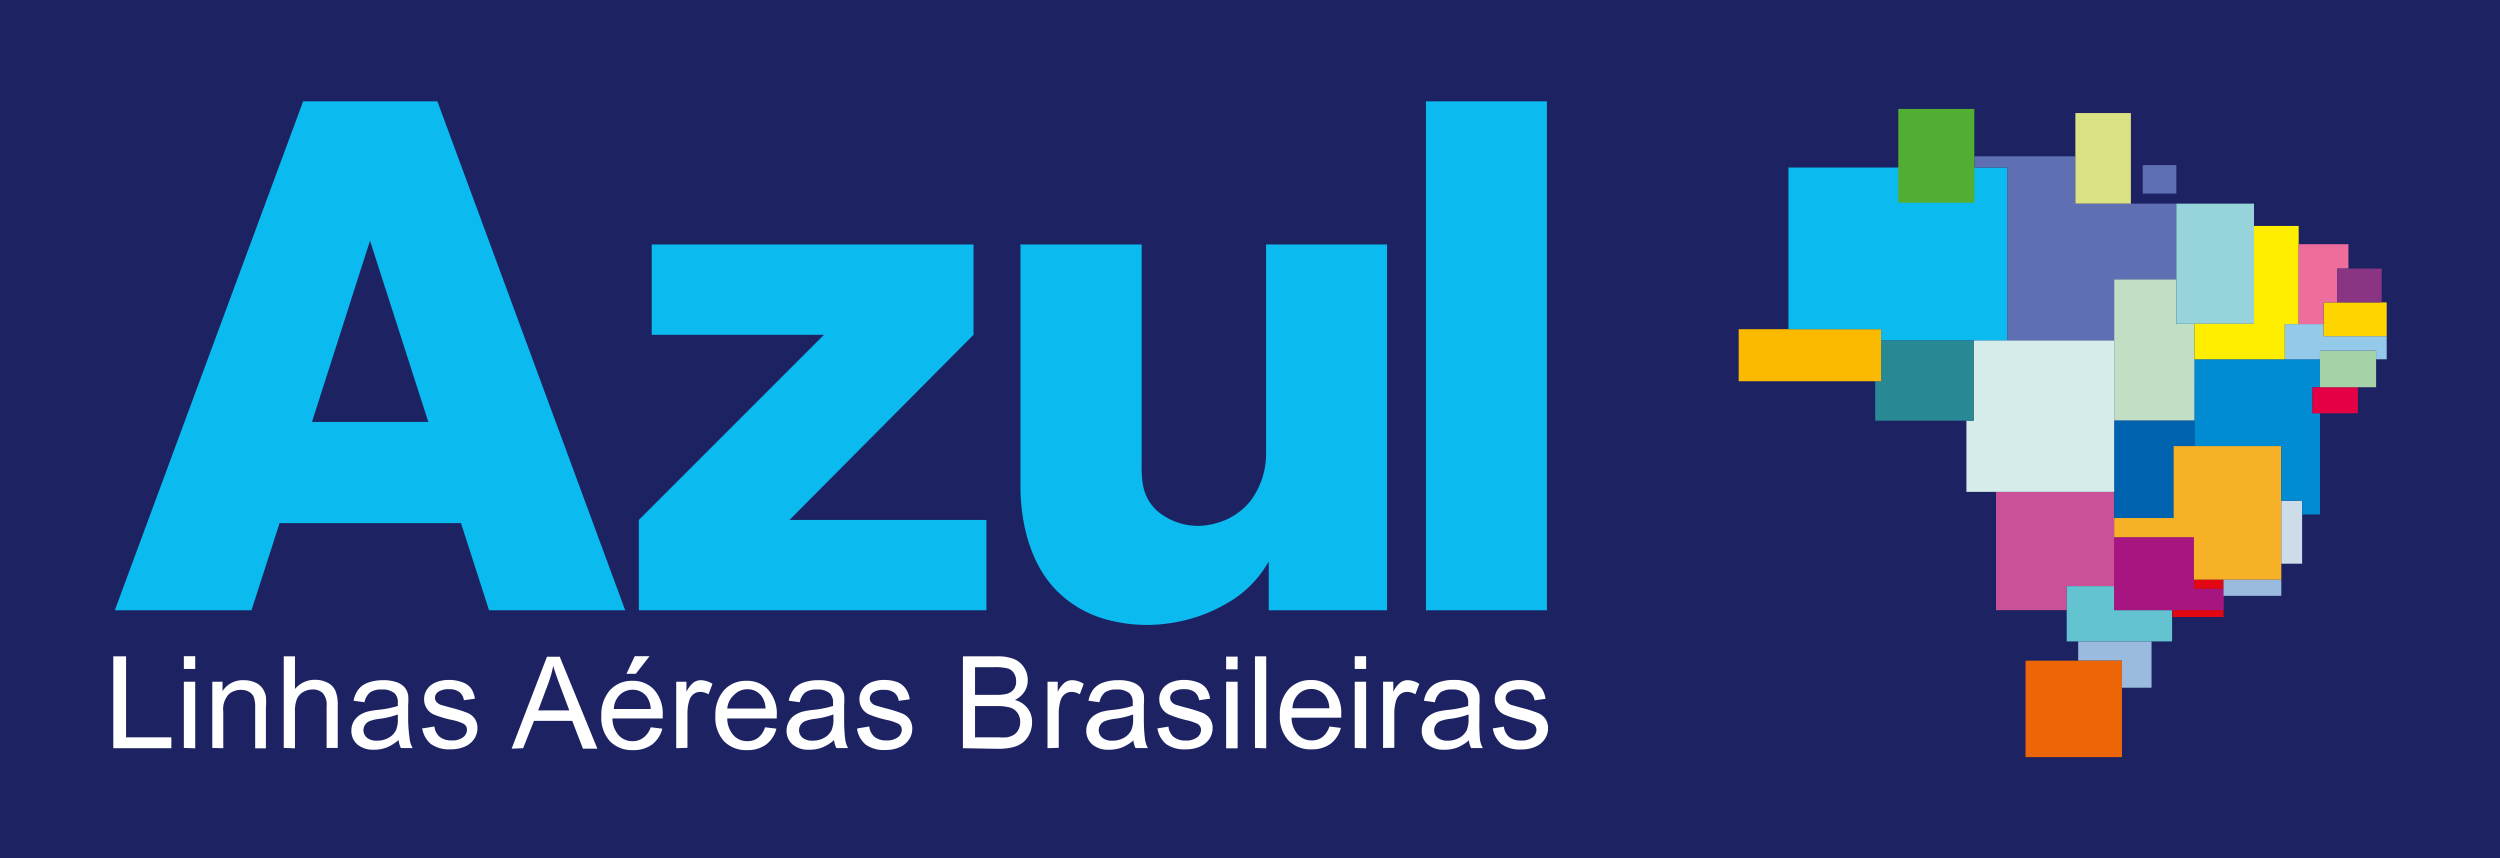 <svg xmlns="http://www.w3.org/2000/svg" viewBox="0 0 195.94 67.28"><rect x="0" y="0" width="195.94" height="67.28" fill="#333333" stroke="none"/><defs><style>.cls-1{fill:#1d2362;}.cls-1,.cls-10,.cls-11,.cls-12,.cls-13,.cls-14,.cls-15,.cls-16,.cls-17,.cls-18,.cls-19,.cls-2,.cls-20,.cls-21,.cls-22,.cls-23,.cls-24,.cls-25,.cls-26,.cls-27,.cls-28,.cls-3,.cls-4,.cls-5,.cls-6,.cls-7,.cls-8,.cls-9{fill-rule:evenodd;}.cls-2{fill:#0bbbef;}.cls-3{fill:#a71680;}.cls-4{fill:#ca5098;}.cls-5{fill:#9abbde;}.cls-6{fill:#63c3d1;}.cls-7{fill:#ec6608;}.cls-8{fill:#f6b127;}.cls-9{fill:#e30613;}.cls-10{fill:#cddce9;}.cls-11{fill:#008bd2;}.cls-12{fill:#0063af;}.cls-13{fill:#d6eceb;}.cls-14{fill:#288995;}.cls-15{fill:#fbba00;}.cls-16{fill:#5e6fb3;}.cls-17{fill:#52ae32;}.cls-18{fill:#dbe283;}.cls-19{fill:#c1dfc4;}.cls-20{fill:#96d3db;}.cls-21{fill:#e50046;}.cls-22{fill:#a6d2a7;}.cls-23{fill:#95c9e9;}.cls-24{fill:#ffd500;}.cls-25{fill:#fe0;}.cls-26{fill:#ed6e9c;}.cls-27{fill:#8a3583;}.cls-28{fill:#fff;}</style></defs><title>AD</title><g id="Layer_2" data-name="Layer 2"><g id="Layer_1-2" data-name="Layer 1"><polygon class="cls-1" points="0 0 195.94 0 195.94 67.28 0 67.28 0 0 0 0"/><path class="cls-2" d="M23.76,7.94,9,47.83H19.71L21.91,41H36.13l2.2,6.83H49L34.28,7.94Zm88,0h9.48V47.83h-9.48V7.94ZM80,19.16h9.48V35.69c0,1.64-.13,3.08,1.19,4.33a4.93,4.93,0,0,0,4.59,1A5.11,5.11,0,0,0,98,39.27a6.15,6.15,0,0,0,1.23-3.78V19.16h9.48V47.83H99.44V44a8.63,8.63,0,0,1-3.2,3.24,12.34,12.34,0,0,1-4.6,1.61,11.94,11.94,0,0,1-4.9-.29,8.71,8.71,0,0,1-4.1-2.45c-2.25-2.44-2.67-6-2.66-8v-19ZM50.07,47.83H77.31V40.75H61.88L76.3,26.24V19.16H51.08v7.08H64.58L50.07,40.75v7.08ZM24.45,33.07,29,18.86l4.57,14.21Z"/><polygon class="cls-3" points="165.42 42.12 171.95 42.12 171.95 46.14 174.27 46.14 174.27 47.82 165.42 47.82 165.42 42.12 165.42 42.12"/><polygon class="cls-4" points="156.44 38.55 165.7 38.55 165.7 45.94 161.98 45.94 161.98 47.82 156.44 47.82 156.44 38.55 156.44 38.55"/><polygon class="cls-5" points="168.63 53.9 166.31 53.9 166.31 51.78 162.88 51.78 162.88 50.27 168.63 50.27 168.63 53.9 168.63 53.9"/><polygon class="cls-6" points="170.24 50.27 161.98 50.27 161.98 45.94 165.7 45.94 165.7 47.82 170.24 47.82 170.24 50.27 170.24 50.27"/><polygon class="cls-7" points="158.75 51.78 166.31 51.78 166.31 59.34 158.75 59.34 158.75 51.78 158.75 51.78"/><polygon class="cls-8" points="178.8 45.44 171.94 45.44 171.94 42.12 165.7 42.12 165.7 40.6 170.34 40.6 170.34 34.96 178.8 34.96 178.8 45.44 178.8 45.44"/><polygon class="cls-3" points="174.27 46.14 171.94 46.14 171.94 42.12 165.7 42.12 165.7 47.82 174.27 47.82 174.27 46.14 174.27 46.14"/><path class="cls-9" d="M174.27,45.44h-2.32v.71h2.32v-.71Zm0,2.38h-4v.54h4v-.54Z"/><polygon class="cls-5" points="178.8 46.7 174.27 46.7 174.27 45.44 178.8 45.44 178.8 46.7 178.8 46.7"/><polygon class="cls-10" points="180.43 39.24 178.8 39.24 178.8 44.18 180.43 44.18 180.43 39.24 180.43 39.24"/><polygon class="cls-11" points="181.83 40.32 181.83 32.39 181.24 32.39 181.24 30.35 181.83 30.35 181.83 28.16 171.98 28.16 171.99 34.96 178.8 34.96 178.8 39.24 180.43 39.24 180.43 40.32 181.83 40.32 181.83 40.32"/><polygon class="cls-12" points="165.7 32.95 165.7 40.6 170.34 40.6 170.34 34.96 171.99 34.96 171.99 32.95 165.7 32.95 165.7 32.95"/><polygon class="cls-13" points="165.7 26.67 154.69 26.67 154.69 32.97 154.12 32.97 154.12 38.55 165.7 38.55 165.7 26.67 165.7 26.67"/><polygon class="cls-14" points="154.69 32.97 146.97 32.97 146.97 29.88 147.43 29.88 147.43 26.67 154.69 26.67 154.69 32.97 154.69 32.97"/><polygon class="cls-15" points="147.43 29.88 136.27 29.88 136.27 25.8 147.43 25.8 147.43 29.88 147.43 29.88"/><polygon class="cls-2" points="140.17 13.13 157.32 13.13 157.32 26.67 147.43 26.67 147.43 25.8 140.17 25.8 140.17 13.13 140.17 13.13"/><polygon class="cls-16" points="162.66 12.25 154.74 12.25 154.74 13.13 157.32 13.13 157.32 26.67 165.7 26.67 165.7 21.9 170.57 21.9 170.57 15.96 162.66 15.96 162.66 12.25 162.66 12.25"/><polygon class="cls-17" points="154.74 8.54 148.78 8.54 148.78 15.89 154.74 15.89 154.74 8.54 154.74 8.54"/><polygon class="cls-18" points="162.66 8.86 167.01 8.86 167.01 15.96 162.66 15.96 162.66 8.86 162.66 8.86"/><polygon class="cls-19" points="165.7 32.95 171.99 32.95 171.99 25.38 170.57 25.38 170.57 21.9 165.7 21.9 165.7 32.95 165.7 32.95"/><polygon class="cls-20" points="170.57 15.96 176.66 15.96 176.66 25.38 170.57 25.38 170.57 15.96 170.57 15.96"/><polygon class="cls-16" points="167.94 12.94 170.57 12.94 170.57 15.17 167.94 15.17 167.94 12.94 167.94 12.94"/><polygon class="cls-21" points="184.8 32.39 181.24 32.39 181.24 30.35 184.8 30.35 184.8 32.39 184.8 32.39"/><polygon class="cls-22" points="181.83 30.35 186.23 30.35 186.23 27.48 181.83 27.48 181.83 30.35 181.83 30.35"/><polygon class="cls-23" points="179.07 28.16 181.83 28.16 181.83 27.48 186.23 27.48 186.23 28.16 187.06 28.16 187.06 26.35 182.11 26.35 182.11 25.4 179.07 25.4 179.07 28.16 179.07 28.16"/><polygon class="cls-24" points="187.06 26.35 182.11 26.35 182.11 23.7 187.06 23.7 187.06 26.35 187.06 26.35"/><polygon class="cls-25" points="180.16 17.71 176.66 17.71 176.66 25.38 171.99 25.38 171.99 28.16 179.07 28.16 179.07 25.4 180.16 25.4 180.16 17.71 180.16 17.71"/><polygon class="cls-26" points="180.16 19.14 184.06 19.14 184.06 21.05 183.19 21.05 183.19 23.7 182.11 23.7 182.11 25.4 180.16 25.4 180.16 19.14 180.16 19.14"/><polygon class="cls-27" points="183.19 21.05 186.67 21.05 186.67 23.7 183.19 23.7 183.19 21.05 183.19 21.05"/><path class="cls-28" d="M8.88,58.64V51.44h1v6.35h3.55v.85ZM117,57.09l.87-.14a1.22,1.22,0,0,0,.41.81,1.43,1.43,0,0,0,.94.28,1.39,1.39,0,0,0,.9-.25.75.75,0,0,0,.3-.58.54.54,0,0,0-.26-.47,3.82,3.82,0,0,0-.9-.3,8.18,8.18,0,0,1-1.35-.43,1.29,1.29,0,0,1-.76-1.2,1.33,1.33,0,0,1,.16-.65,1.42,1.42,0,0,1,.43-.49,1.85,1.85,0,0,1,.56-.26,2.68,2.68,0,0,1,.76-.11,3,3,0,0,1,1.08.18,1.46,1.46,0,0,1,.69.48,1.88,1.88,0,0,1,.3.81l-.86.12a1,1,0,0,0-.34-.63,1.25,1.25,0,0,0-.8-.23,1.44,1.44,0,0,0-.87.2.59.59,0,0,0-.26.47.49.49,0,0,0,.11.31.79.79,0,0,0,.34.24l.78.22a10.73,10.73,0,0,1,1.31.41,1.32,1.32,0,0,1,.58.46,1.29,1.29,0,0,1,.21.76,1.5,1.5,0,0,1-.26.83,1.68,1.68,0,0,1-.74.6,2.71,2.71,0,0,1-1.1.21,2.45,2.45,0,0,1-1.55-.42,2,2,0,0,1-.68-1.25Zm-1.84.91a3.35,3.35,0,0,1-.95.59,2.75,2.75,0,0,1-1,.17,1.9,1.9,0,0,1-1.32-.42,1.39,1.39,0,0,1-.46-1.07,1.42,1.42,0,0,1,.17-.7,1.44,1.44,0,0,1,.46-.51,2.17,2.17,0,0,1,.64-.29,6.25,6.25,0,0,1,.79-.13,8,8,0,0,0,1.58-.31c0-.12,0-.2,0-.23a1,1,0,0,0-.25-.76,1.47,1.47,0,0,0-1-.3,1.57,1.57,0,0,0-.92.22,1.34,1.34,0,0,0-.44.78l-.86-.12A2.15,2.15,0,0,1,112,54a1.7,1.7,0,0,1,.78-.53,3.49,3.49,0,0,1,1.18-.18,3.15,3.15,0,0,1,1.09.16,1.45,1.45,0,0,1,.62.4,1.41,1.41,0,0,1,.28.6,5.12,5.12,0,0,1,0,.82v1.18A12.26,12.26,0,0,0,116,58a2,2,0,0,0,.22.63h-.92a1.87,1.87,0,0,1-.18-.64Zm-.07-2a6.45,6.45,0,0,1-1.44.34,3.31,3.31,0,0,0-.77.18.77.77,0,0,0-.2,1.3,1.16,1.16,0,0,0,.78.23,1.82,1.82,0,0,0,.91-.22,1.38,1.38,0,0,0,.59-.61,2.13,2.13,0,0,0,.14-.88V56Zm-6.69,2.62V53.43h.8v.79a2.15,2.15,0,0,1,.56-.73,1,1,0,0,1,.57-.18,1.73,1.73,0,0,1,.91.29l-.31.82a1.25,1.25,0,0,0-.65-.19.85.85,0,0,0-.52.17,1,1,0,0,0-.33.48,3.42,3.42,0,0,0-.15,1v2.73Zm-2.22-6.19v-1h.89v1Zm0,6.19V53.43h.89v5.22Zm-2-1.68.91.11a2.23,2.23,0,0,1-.8,1.24,2.42,2.42,0,0,1-1.49.44,2.39,2.39,0,0,1-1.82-.7,2.75,2.75,0,0,1-.67-2,2.89,2.89,0,0,1,.68-2,2.3,2.3,0,0,1,1.76-.73,2.23,2.23,0,0,1,1.71.71,2.83,2.83,0,0,1,.66,2q0,.08,0,.24h-3.89a2,2,0,0,0,.49,1.32,1.45,1.45,0,0,0,1.09.46,1.35,1.35,0,0,0,.83-.26,1.68,1.68,0,0,0,.55-.82Zm-2.9-1.43h2.91a1.76,1.76,0,0,0-.33-1,1.36,1.36,0,0,0-1.1-.51,1.41,1.41,0,0,0-1,.41,1.62,1.62,0,0,0-.46,1.09Zm-2.92,3.11V51.44h.88v7.21ZM96.1,52.46v-1H97v1Zm0,6.19V53.43H97v5.22Zm-5.39-1.56.87-.14a1.22,1.22,0,0,0,.41.81,1.43,1.43,0,0,0,.94.28,1.39,1.39,0,0,0,.9-.25.75.75,0,0,0,.3-.58.54.54,0,0,0-.26-.47,3.82,3.82,0,0,0-.9-.3A8.18,8.18,0,0,1,91.62,56a1.29,1.29,0,0,1-.76-1.2,1.33,1.33,0,0,1,.16-.65,1.42,1.42,0,0,1,.43-.49,1.85,1.85,0,0,1,.56-.26,2.68,2.68,0,0,1,.76-.11,3,3,0,0,1,1.08.18,1.46,1.46,0,0,1,.69.48,1.88,1.88,0,0,1,.3.81l-.86.12a1,1,0,0,0-.34-.63,1.25,1.25,0,0,0-.8-.23,1.44,1.44,0,0,0-.87.2.59.59,0,0,0-.26.47.49.49,0,0,0,.11.31.79.79,0,0,0,.34.24l.78.22a10.73,10.73,0,0,1,1.31.41,1.32,1.32,0,0,1,.58.46,1.29,1.29,0,0,1,.21.76,1.5,1.5,0,0,1-.26.83,1.68,1.68,0,0,1-.74.6,2.71,2.71,0,0,1-1.1.21,2.45,2.45,0,0,1-1.55-.42,2,2,0,0,1-.68-1.25ZM88.87,58a3.35,3.35,0,0,1-.95.59,2.75,2.75,0,0,1-1,.17,1.9,1.9,0,0,1-1.32-.42,1.39,1.39,0,0,1-.46-1.07,1.42,1.42,0,0,1,.17-.7,1.44,1.44,0,0,1,.46-.51,2.17,2.17,0,0,1,.64-.29,6.25,6.25,0,0,1,.79-.13,8,8,0,0,0,1.58-.31c0-.12,0-.2,0-.23a1,1,0,0,0-.25-.76,1.47,1.47,0,0,0-1-.3,1.57,1.57,0,0,0-.92.22,1.34,1.34,0,0,0-.44.78l-.86-.12a2.15,2.15,0,0,1,.39-.9,1.7,1.7,0,0,1,.78-.53,3.49,3.49,0,0,1,1.18-.18,3.15,3.15,0,0,1,1.09.16,1.45,1.45,0,0,1,.62.4,1.41,1.41,0,0,1,.28.6,5.12,5.12,0,0,1,0,.82v1.18A12.26,12.26,0,0,0,89.75,58a2,2,0,0,0,.22.63H89a1.87,1.87,0,0,1-.18-.64Zm-.07-2a6.45,6.45,0,0,1-1.44.34,3.31,3.31,0,0,0-.77.18.77.77,0,0,0-.2,1.3,1.16,1.16,0,0,0,.78.23,1.82,1.82,0,0,0,.91-.22,1.38,1.38,0,0,0,.59-.61,2.13,2.13,0,0,0,.14-.88V56ZM82.1,58.64V53.43h.8v.79a2.15,2.15,0,0,1,.56-.73,1,1,0,0,1,.57-.18,1.73,1.73,0,0,1,.91.29l-.31.82a1.25,1.25,0,0,0-.65-.19.85.85,0,0,0-.52.17,1,1,0,0,0-.33.48,3.42,3.42,0,0,0-.15,1v2.73Zm-6.63,0V51.44h2.7a3.37,3.37,0,0,1,1.32.22,1.7,1.7,0,0,1,.78.67,1.78,1.78,0,0,1,.28,1,1.63,1.63,0,0,1-.25.87,1.79,1.79,0,0,1-.76.66,1.88,1.88,0,0,1,1,.65,1.75,1.75,0,0,1,.35,1.09,2.11,2.11,0,0,1-.21.94,1.83,1.83,0,0,1-.53.67,2.21,2.21,0,0,1-.79.36,4.77,4.77,0,0,1-1.16.12Zm1-4.18H78a3.5,3.5,0,0,0,.91-.08,1,1,0,0,0,.55-.36,1,1,0,0,0,.18-.63,1.16,1.16,0,0,0-.17-.63.88.88,0,0,0-.49-.37,4.12,4.12,0,0,0-1.1-.1H76.42v2.18Zm0,3.33h1.79a4.3,4.3,0,0,0,.65,0,1.56,1.56,0,0,0,.55-.2,1,1,0,0,0,.36-.4,1.27,1.27,0,0,0,.14-.61,1.2,1.2,0,0,0-.21-.7,1.09,1.09,0,0,0-.57-.42,3.6,3.6,0,0,0-1.05-.12H76.42v2.48Zm-9.21-.71.87-.14a1.22,1.22,0,0,0,.41.81,1.43,1.43,0,0,0,.94.28,1.39,1.39,0,0,0,.9-.25.75.75,0,0,0,.3-.58.54.54,0,0,0-.26-.47,3.82,3.82,0,0,0-.9-.3A8.18,8.18,0,0,1,68.12,56a1.29,1.29,0,0,1-.76-1.2,1.33,1.33,0,0,1,.16-.65,1.42,1.42,0,0,1,.43-.49,1.85,1.85,0,0,1,.56-.26,2.68,2.68,0,0,1,.76-.11,3,3,0,0,1,1.08.18A1.46,1.46,0,0,1,71,54a1.88,1.88,0,0,1,.3.81l-.86.12a1,1,0,0,0-.34-.63,1.25,1.25,0,0,0-.8-.23,1.44,1.44,0,0,0-.87.2.59.59,0,0,0-.26.47.49.49,0,0,0,.11.31.79.79,0,0,0,.34.24l.78.22a10.73,10.73,0,0,1,1.31.41,1.32,1.32,0,0,1,.58.46,1.29,1.29,0,0,1,.21.76,1.5,1.5,0,0,1-.26.83,1.68,1.68,0,0,1-.74.6,2.71,2.71,0,0,1-1.1.21,2.45,2.45,0,0,1-1.55-.42,2,2,0,0,1-.68-1.25ZM65.38,58a3.35,3.35,0,0,1-.95.59,2.75,2.75,0,0,1-1,.17,1.9,1.9,0,0,1-1.32-.42,1.39,1.39,0,0,1-.46-1.07,1.42,1.42,0,0,1,.17-.7,1.44,1.44,0,0,1,.46-.51,2.17,2.17,0,0,1,.64-.29,6.25,6.25,0,0,1,.79-.13,8,8,0,0,0,1.58-.31c0-.12,0-.2,0-.23a1,1,0,0,0-.25-.76,1.47,1.47,0,0,0-1-.3,1.57,1.57,0,0,0-.92.22,1.34,1.34,0,0,0-.44.78l-.86-.12a2.15,2.15,0,0,1,.39-.9,1.7,1.7,0,0,1,.78-.53,3.49,3.49,0,0,1,1.18-.18,3.15,3.15,0,0,1,1.09.16,1.45,1.45,0,0,1,.62.4,1.41,1.41,0,0,1,.28.6,5.12,5.12,0,0,1,0,.82v1.18A12.26,12.26,0,0,0,66.25,58a2,2,0,0,0,.22.63h-.92a1.87,1.87,0,0,1-.18-.64Zm-.07-2a6.45,6.45,0,0,1-1.44.34,3.31,3.31,0,0,0-.77.18.77.77,0,0,0-.2,1.3,1.16,1.16,0,0,0,.78.23,1.82,1.82,0,0,0,.91-.22,1.38,1.38,0,0,0,.59-.61,2.13,2.13,0,0,0,.14-.88V56ZM59.94,57l.91.11a2.23,2.23,0,0,1-.8,1.24,2.42,2.42,0,0,1-1.49.44,2.39,2.39,0,0,1-1.82-.7,2.75,2.75,0,0,1-.67-2,2.89,2.89,0,0,1,.68-2,2.3,2.3,0,0,1,1.76-.73,2.23,2.23,0,0,1,1.71.71,2.83,2.83,0,0,1,.66,2q0,.08,0,.24H57a2,2,0,0,0,.49,1.32,1.45,1.45,0,0,0,1.09.46,1.35,1.35,0,0,0,.83-.26,1.68,1.68,0,0,0,.55-.82ZM57,55.53H60a1.76,1.76,0,0,0-.33-1,1.36,1.36,0,0,0-1.1-.51,1.41,1.41,0,0,0-1,.41A1.62,1.62,0,0,0,57,55.53Zm-4,3.11V53.43h.8v.79a2.15,2.15,0,0,1,.56-.73,1,1,0,0,1,.57-.18,1.73,1.73,0,0,1,.91.29l-.31.82a1.25,1.25,0,0,0-.65-.19.85.85,0,0,0-.52.17,1,1,0,0,0-.33.48,3.42,3.42,0,0,0-.15,1v2.73ZM51,57l.91.11a2.23,2.23,0,0,1-.8,1.24,2.42,2.42,0,0,1-1.49.44,2.39,2.39,0,0,1-1.82-.7,2.75,2.75,0,0,1-.67-2,2.89,2.89,0,0,1,.68-2,2.3,2.3,0,0,1,1.76-.73,2.23,2.23,0,0,1,1.71.71,2.83,2.83,0,0,1,.66,2q0,.08,0,.24H48a2,2,0,0,0,.49,1.32,1.45,1.45,0,0,0,1.09.46,1.35,1.35,0,0,0,.83-.26A1.68,1.68,0,0,0,51,57Zm-2.9-1.43H51a1.76,1.76,0,0,0-.33-1,1.36,1.36,0,0,0-1.1-.51,1.41,1.41,0,0,0-1,.41,1.62,1.62,0,0,0-.46,1.09Zm1-2.76.65-1.38h1.16l-1.08,1.38Zm-9,5.87,2.77-7.21h1l2.95,7.21H45.69l-.84-2.18h-3L41,58.64Zm2.08-3h2.44l-.75-2c-.23-.61-.4-1.1-.51-1.49a9.18,9.18,0,0,1-.39,1.38l-.79,2.11Zm-9,1.4.87-.14a1.22,1.22,0,0,0,.41.81,1.43,1.43,0,0,0,.94.28,1.39,1.39,0,0,0,.9-.25.75.75,0,0,0,.3-.58.54.54,0,0,0-.26-.47,3.82,3.82,0,0,0-.9-.3A8.18,8.18,0,0,1,34,56a1.29,1.29,0,0,1-.76-1.2,1.33,1.33,0,0,1,.16-.65,1.42,1.42,0,0,1,.43-.49,1.85,1.85,0,0,1,.56-.26,2.68,2.68,0,0,1,.76-.11,3,3,0,0,1,1.08.18,1.46,1.46,0,0,1,.69.48,1.88,1.88,0,0,1,.3.81l-.86.12a1,1,0,0,0-.34-.63,1.25,1.25,0,0,0-.8-.23,1.44,1.44,0,0,0-.87.2.59.59,0,0,0-.26.47.49.49,0,0,0,.11.31.79.79,0,0,0,.34.24l.78.22a10.73,10.73,0,0,1,1.31.41,1.32,1.32,0,0,1,.58.46,1.29,1.29,0,0,1,.21.76,1.5,1.5,0,0,1-.26.83,1.68,1.68,0,0,1-.74.6,2.71,2.71,0,0,1-1.1.21,2.45,2.45,0,0,1-1.55-.42,2,2,0,0,1-.68-1.25ZM31.24,58a3.35,3.35,0,0,1-.95.59,2.75,2.75,0,0,1-1,.17A1.9,1.9,0,0,1,28,58.34a1.39,1.39,0,0,1-.46-1.07,1.42,1.42,0,0,1,.17-.7,1.44,1.44,0,0,1,.46-.51,2.17,2.17,0,0,1,.64-.29,6.25,6.25,0,0,1,.79-.13,8,8,0,0,0,1.58-.31c0-.12,0-.2,0-.23a1,1,0,0,0-.25-.76,1.47,1.47,0,0,0-1-.3,1.57,1.57,0,0,0-.92.22,1.34,1.34,0,0,0-.44.78l-.86-.12a2.15,2.15,0,0,1,.39-.9,1.7,1.7,0,0,1,.78-.53A3.49,3.49,0,0,1,30,53.31a3.15,3.15,0,0,1,1.09.16,1.45,1.45,0,0,1,.62.4,1.41,1.41,0,0,1,.28.6,5.12,5.12,0,0,1,0,.82v1.18A12.26,12.26,0,0,0,32.12,58a2,2,0,0,0,.22.63h-.92a1.87,1.87,0,0,1-.18-.64Zm-.07-2a6.45,6.45,0,0,1-1.44.34,3.31,3.31,0,0,0-.77.18.77.77,0,0,0-.2,1.3,1.16,1.16,0,0,0,.78.23,1.82,1.82,0,0,0,.91-.22,1.38,1.38,0,0,0,.59-.61,2.13,2.13,0,0,0,.14-.88V56Zm-8.93,2.62V51.44h.88V54a2,2,0,0,1,1.56-.72,2.1,2.1,0,0,1,1,.23,1.33,1.33,0,0,1,.61.63,2.92,2.92,0,0,1,.18,1.17v3.31H25.6V55.34a1.37,1.37,0,0,0-.29-1,1.07,1.07,0,0,0-.81-.3,1.44,1.44,0,0,0-.74.2,1.14,1.14,0,0,0-.49.55,2.52,2.52,0,0,0-.15,1v2.86Zm-5.6,0V53.43h.8v.74a1.88,1.88,0,0,1,1.66-.86,2.19,2.19,0,0,1,.87.17,1.36,1.36,0,0,1,.59.45,1.7,1.7,0,0,1,.28.65,5.19,5.19,0,0,1,0,.86v3.21H20V55.47a2.4,2.4,0,0,0-.1-.81.85.85,0,0,0-.37-.43,1.16,1.16,0,0,0-.62-.16,1.44,1.44,0,0,0-1,.36,1.77,1.77,0,0,0-.41,1.36v2.85Zm-2.23-6.19v-1h.89v1Zm0,6.19V53.43h.89v5.22Z"/></g></g></svg>